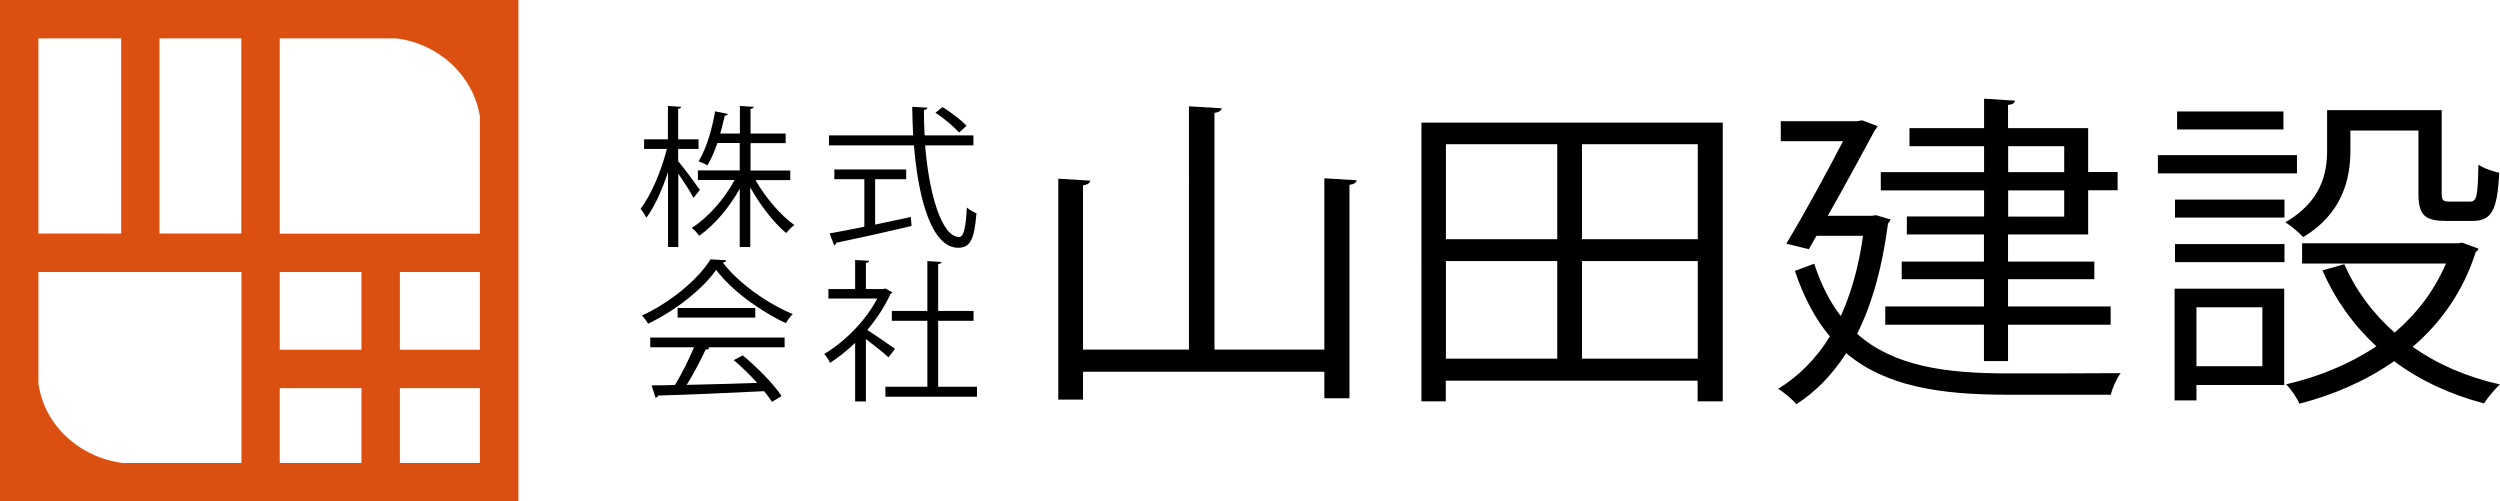 <?xml version="1.0" encoding="UTF-8"?><svg xmlns="http://www.w3.org/2000/svg" viewBox="0 0 190 38.11"><defs><style>.d{fill:#db4f11;}</style></defs><g id="a"/><g id="b"><g id="c"><g><path class="d" d="M0,38.11H39.4V0H0V38.11Zm2.92-9.03v-8.41h15.43v14.52H9.34c-3.24-.41-6.01-2.83-6.43-6.12m15.43-11.32h-6.22V2.92h6.22v14.84Zm2.92,11.75h6.21v5.69h-6.21v-5.69Zm0-8.83h6.21v5.91h-6.21v-5.91Zm9.13,0h6.08v5.91h-6.08v-5.91Zm-9.13-2.92V2.92h8.88c3.22,.41,5.82,2.82,6.33,5.91v8.93h-15.21Zm-12.06,0H2.92V2.92h6.29v14.84Zm21.19,11.75h6.08v5.69h-6.08v-5.69Z"/><path d="M51.56,12.27c.38,.44,1.4,1.83,1.63,2.16l-.48,.61c-.21-.4-.73-1.23-1.16-1.84v5.57h-.78v-5.7c-.44,1.35-1.04,2.68-1.65,3.48-.1-.21-.29-.51-.44-.68,.79-1.01,1.59-2.9,2-4.55h-1.73v-.73h1.81v-2.54l1.01,.07c-.01,.07-.07,.13-.23,.15v2.32h1.55v.73h-1.55v.95Zm8.48,1.42h-2.62c.74,1.31,1.94,2.71,2.95,3.41-.19,.14-.47,.42-.62,.61-.93-.76-1.98-2.12-2.73-3.47v4.53h-.8v-4.43c-.8,1.46-1.97,2.8-3.08,3.58-.13-.2-.38-.46-.57-.6,1.2-.74,2.48-2.18,3.26-3.64h-2.79v-.73h3.18v-2.08h-1.7c-.21,.61-.46,1.21-.76,1.7-.17-.11-.46-.24-.67-.31,.65-1.04,1.06-2.62,1.26-3.8l.97,.2c-.02,.08-.11,.13-.24,.13-.09,.39-.2,.87-.34,1.36h1.49v-2.1l1.05,.07c-.01,.08-.09,.14-.24,.16v1.87h2.67v.73h-2.67v2.08h3.02v.73Z"/><path d="M73.97,11.05h-3.66c.3,3.74,1.27,6.96,2.58,6.96,.35,0,.51-.67,.59-2.24,.19,.17,.5,.36,.73,.44-.16,2.03-.49,2.62-1.39,2.62-1.98,0-3.02-3.6-3.36-7.78h-6.46v-.76h6.4c-.04-.72-.06-1.45-.07-2.17l1.15,.06c0,.1-.07,.16-.26,.18,0,.65,.01,1.3,.05,1.93h3.71v.76Zm-7.46,2.57v3.45c.89-.19,1.81-.38,2.71-.58l.06,.68c-2.08,.5-4.32,.99-5.72,1.28-.01,.09-.09,.16-.17,.19l-.34-.9c.72-.13,1.63-.3,2.64-.51v-3.61h-2.28v-.74h5.46v.74h-2.36Zm5.12-5.49c.66,.42,1.45,1.02,1.83,1.43l-.57,.51c-.38-.43-1.14-1.08-1.8-1.5l.55-.44Z"/><path d="M55.2,19.79c-.04,.09-.13,.15-.26,.17,1.19,1.57,3.4,3.12,5.31,3.91-.19,.18-.39,.46-.52,.69-1.94-.9-4.13-2.48-5.3-4.05-1.01,1.43-3.04,3.07-5.17,4.09-.1-.16-.3-.46-.47-.62,2.14-.98,4.25-2.72,5.21-4.27l1.21,.07Zm-5.78,6.6v-.74h10.21v.74h-5.86l.15,.05c-.04,.08-.13,.12-.29,.13-.37,.79-.91,1.83-1.44,2.68,1.62-.03,3.51-.09,5.36-.15-.55-.6-1.18-1.23-1.79-1.73l.69-.36c1.14,.94,2.37,2.21,2.95,3.09l-.73,.44c-.16-.24-.35-.52-.6-.81-2.96,.15-6.1,.28-8.05,.33-.02,.1-.1,.15-.2,.16l-.3-.93c.51,0,1.11-.01,1.78-.03,.5-.83,1.07-1.97,1.45-2.87h-3.34Zm2.08-2.98h5.9v.73h-5.9v-.73Z"/><path d="M67.82,22.23s-.09,.09-.15,.12c-.43,.96-1.05,1.88-1.75,2.73,.58,.37,1.78,1.2,2.1,1.43l-.49,.65c-.34-.32-1.12-.94-1.72-1.39v4.74h-.82v-4.45c-.62,.59-1.27,1.11-1.91,1.52-.08-.2-.3-.55-.44-.68,1.53-.9,3.15-2.51,4.03-4.21h-3.71v-.72h2.03v-2.21l1.06,.06c-.01,.08-.09,.14-.24,.16v1.99h1.32l.15-.05,.55,.31Zm3.48,7.16h2.95v.76h-6.96v-.76h3.19v-5.01h-2.7v-.75h2.7v-3.79l1.08,.07c-.01,.08-.09,.14-.26,.16v3.56h2.69v.75h-2.69v5.01Z"/><path d="M100.65,13.55l2.46,.15c-.03,.17-.19,.3-.55,.35V30.27h-1.91v-2.02h-18.34v2.12h-1.88V13.58l2.43,.15c-.03,.17-.17,.3-.55,.35v12.49h8.05V8.08l2.49,.15c-.03,.17-.19,.3-.55,.35V26.57h8.35V13.55Z"/><path d="M108.03,9.32h22.9V30.5h-1.91v-1.57h-19.14v1.57h-1.85V9.32Zm10.32,1.64h-8.46v7.22h8.46v-7.22Zm-8.46,16.3h8.46v-7.42h-8.46v7.42Zm19.14-16.3h-8.8v7.22h8.8v-7.22Zm-8.8,16.3h8.8v-7.42h-8.8v7.42Z"/><path d="M142.6,16.36l1.08,.32c-.03,.12-.11,.22-.19,.3-.44,3.36-1.22,6.15-2.35,8.39,2.77,2.46,6.69,3.01,11.48,3.01,1.05,0,7.19,0,8.55-.02-.31,.4-.64,1.17-.75,1.64h-7.83c-5.23,0-9.29-.65-12.28-3.16-1.05,1.64-2.32,2.94-3.79,3.88-.28-.35-.99-.95-1.38-1.17,1.55-.95,2.88-2.27,3.93-3.98-1.08-1.29-1.96-2.91-2.66-4.98l1.47-.55c.52,1.59,1.19,2.91,2.02,3.98,.78-1.72,1.36-3.73,1.69-6.1h-3.54l-.58,1.02-1.71-.42c1.44-2.39,3.15-5.55,4.31-7.79h-4.73v-1.52h5.81l.36-.07,1.19,.45c-.05,.1-.14,.22-.22,.32-.86,1.59-2.21,4.11-3.57,6.49h3.35l.36-.05Zm8.19,.1v-1.99h-7.85v-1.39h7.85v-1.97h-5.67v-1.37h5.67v-2.24l2.35,.15c-.03,.17-.17,.3-.53,.32v1.77h6.09v3.33h2.24v1.39h-2.24v3.36h-6.09v2.06h6.56v1.34h-6.56v2.07h7.8v1.39h-7.8v2.76h-1.83v-2.76h-7.5v-1.39h7.5v-2.07h-6.25v-1.34h6.25v-2.06h-5.86v-1.37h5.86Zm1.83-3.38h4.26v-1.97h-4.26v1.97Zm4.26,1.39h-4.26v1.99h4.26v-1.99Z"/><path d="M174.57,13.18h-10.57v-1.39h10.57v1.39Zm-.97,8.76v7.32h-6.67v1.17h-1.66v-8.49h8.32Zm-8.3-6.77h8.32v1.37h-8.32v-1.37Zm0,3.38h8.32v1.37h-8.32v-1.37Zm8.24-8.71h-8.08v-1.37h8.08v1.37Zm-1.6,13.51h-5.01v4.48h5.01v-4.48Zm6.69-13.44v1.54c0,2.14-.61,4.8-3.59,6.57-.28-.32-.97-.9-1.36-1.12,2.74-1.59,3.18-3.71,3.18-5.47v-3.06h8.71v6.3c0,.55,.08,.65,.58,.65h1.55c.53,0,.61-.32,.66-2.81,.36,.27,1.11,.52,1.58,.62-.14,2.94-.61,3.66-2.05,3.66h-1.99c-1.63,0-2.1-.45-2.1-2.09v-4.78h-5.17Zm8.52,8.54l1.22,.45c-.03,.12-.14,.2-.22,.27-.94,2.96-2.63,5.35-4.79,7.19,1.88,1.32,4.09,2.29,6.64,2.86-.41,.35-.94,1.02-1.22,1.44-2.63-.7-4.9-1.77-6.83-3.21-2.13,1.49-4.59,2.56-7.19,3.23-.19-.42-.64-1.12-1.02-1.47,2.46-.57,4.81-1.52,6.86-2.89-1.74-1.62-3.12-3.53-4.09-5.77l1.66-.47c.86,1.99,2.16,3.73,3.82,5.2,1.66-1.42,3.01-3.16,3.9-5.25h-10.93v-1.54h11.87l.33-.05Z"/></g></g></g></svg>
